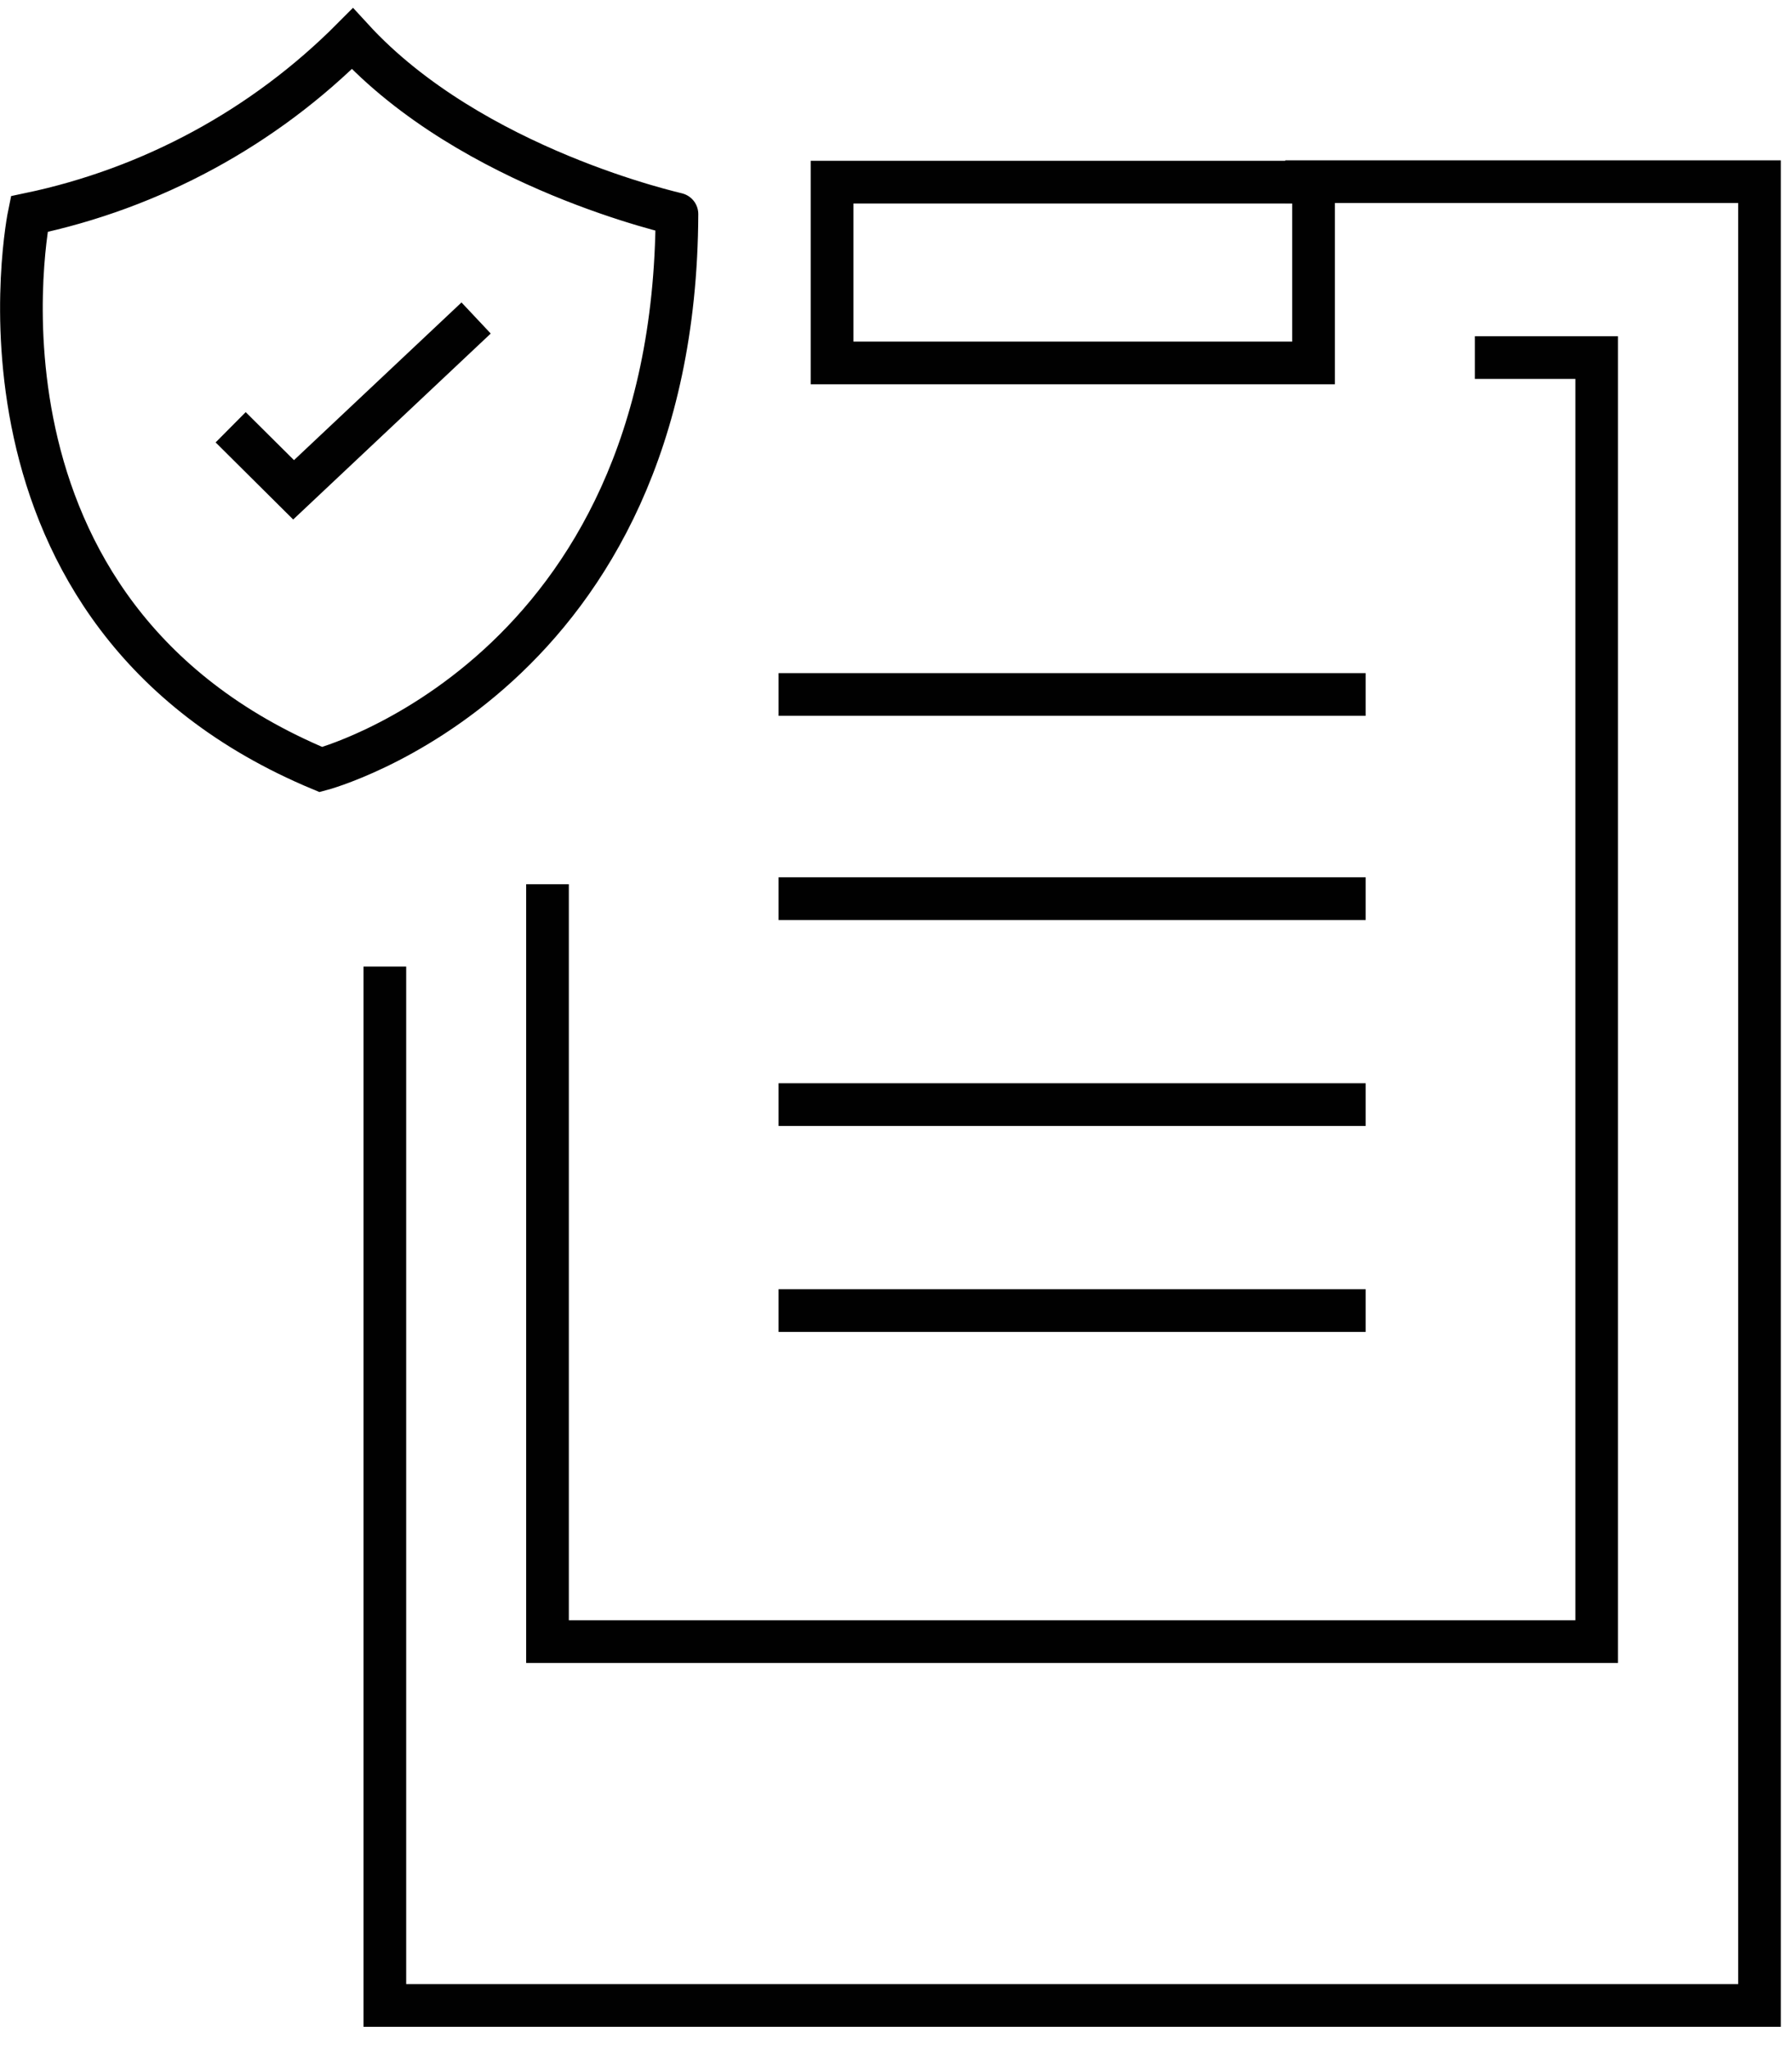 <svg width="42" height="48" viewBox="0 0 42 48" fill="none" xmlns="http://www.w3.org/2000/svg">
<path d="M8.259 0.906C6.189 2.986 3.556 4.414 0.684 5.015C0.684 5.015 -1.255 14.371 7.522 18.027C7.522 18.027 15.824 15.846 15.866 5.015C15.898 5.015 11.072 3.972 8.259 0.906Z" stroke="#010101" stroke-miterlimit="10"/>
<path d="M30.123 4.256H41.238V46.978H9.02V22.641" stroke="#010101" stroke-miterlimit="10"/>
<path d="M34.567 8.376H37.422V38.455H12.832V20.713" stroke="#010101" stroke-miterlimit="10"/>
<path d="M30.786 4.267H19.502V8.502H30.786V4.267Z" stroke="#010101" stroke-miterlimit="10"/>
<path d="M5.406 10.009L6.881 11.474L11.159 7.449" stroke="#010101" stroke-miterlimit="10"/>
<path d="M18.248 16.268H32.008" stroke="#010101" stroke-miterlimit="10"/>
<path d="M18.248 21.051H32.008" stroke="#010101" stroke-miterlimit="10"/>
<path d="M18.248 25.875H32.008" stroke="#010101" stroke-miterlimit="10"/>
<path d="M18.248 30.7H32.008" stroke="#010101" stroke-miterlimit="10"/>
</svg>
